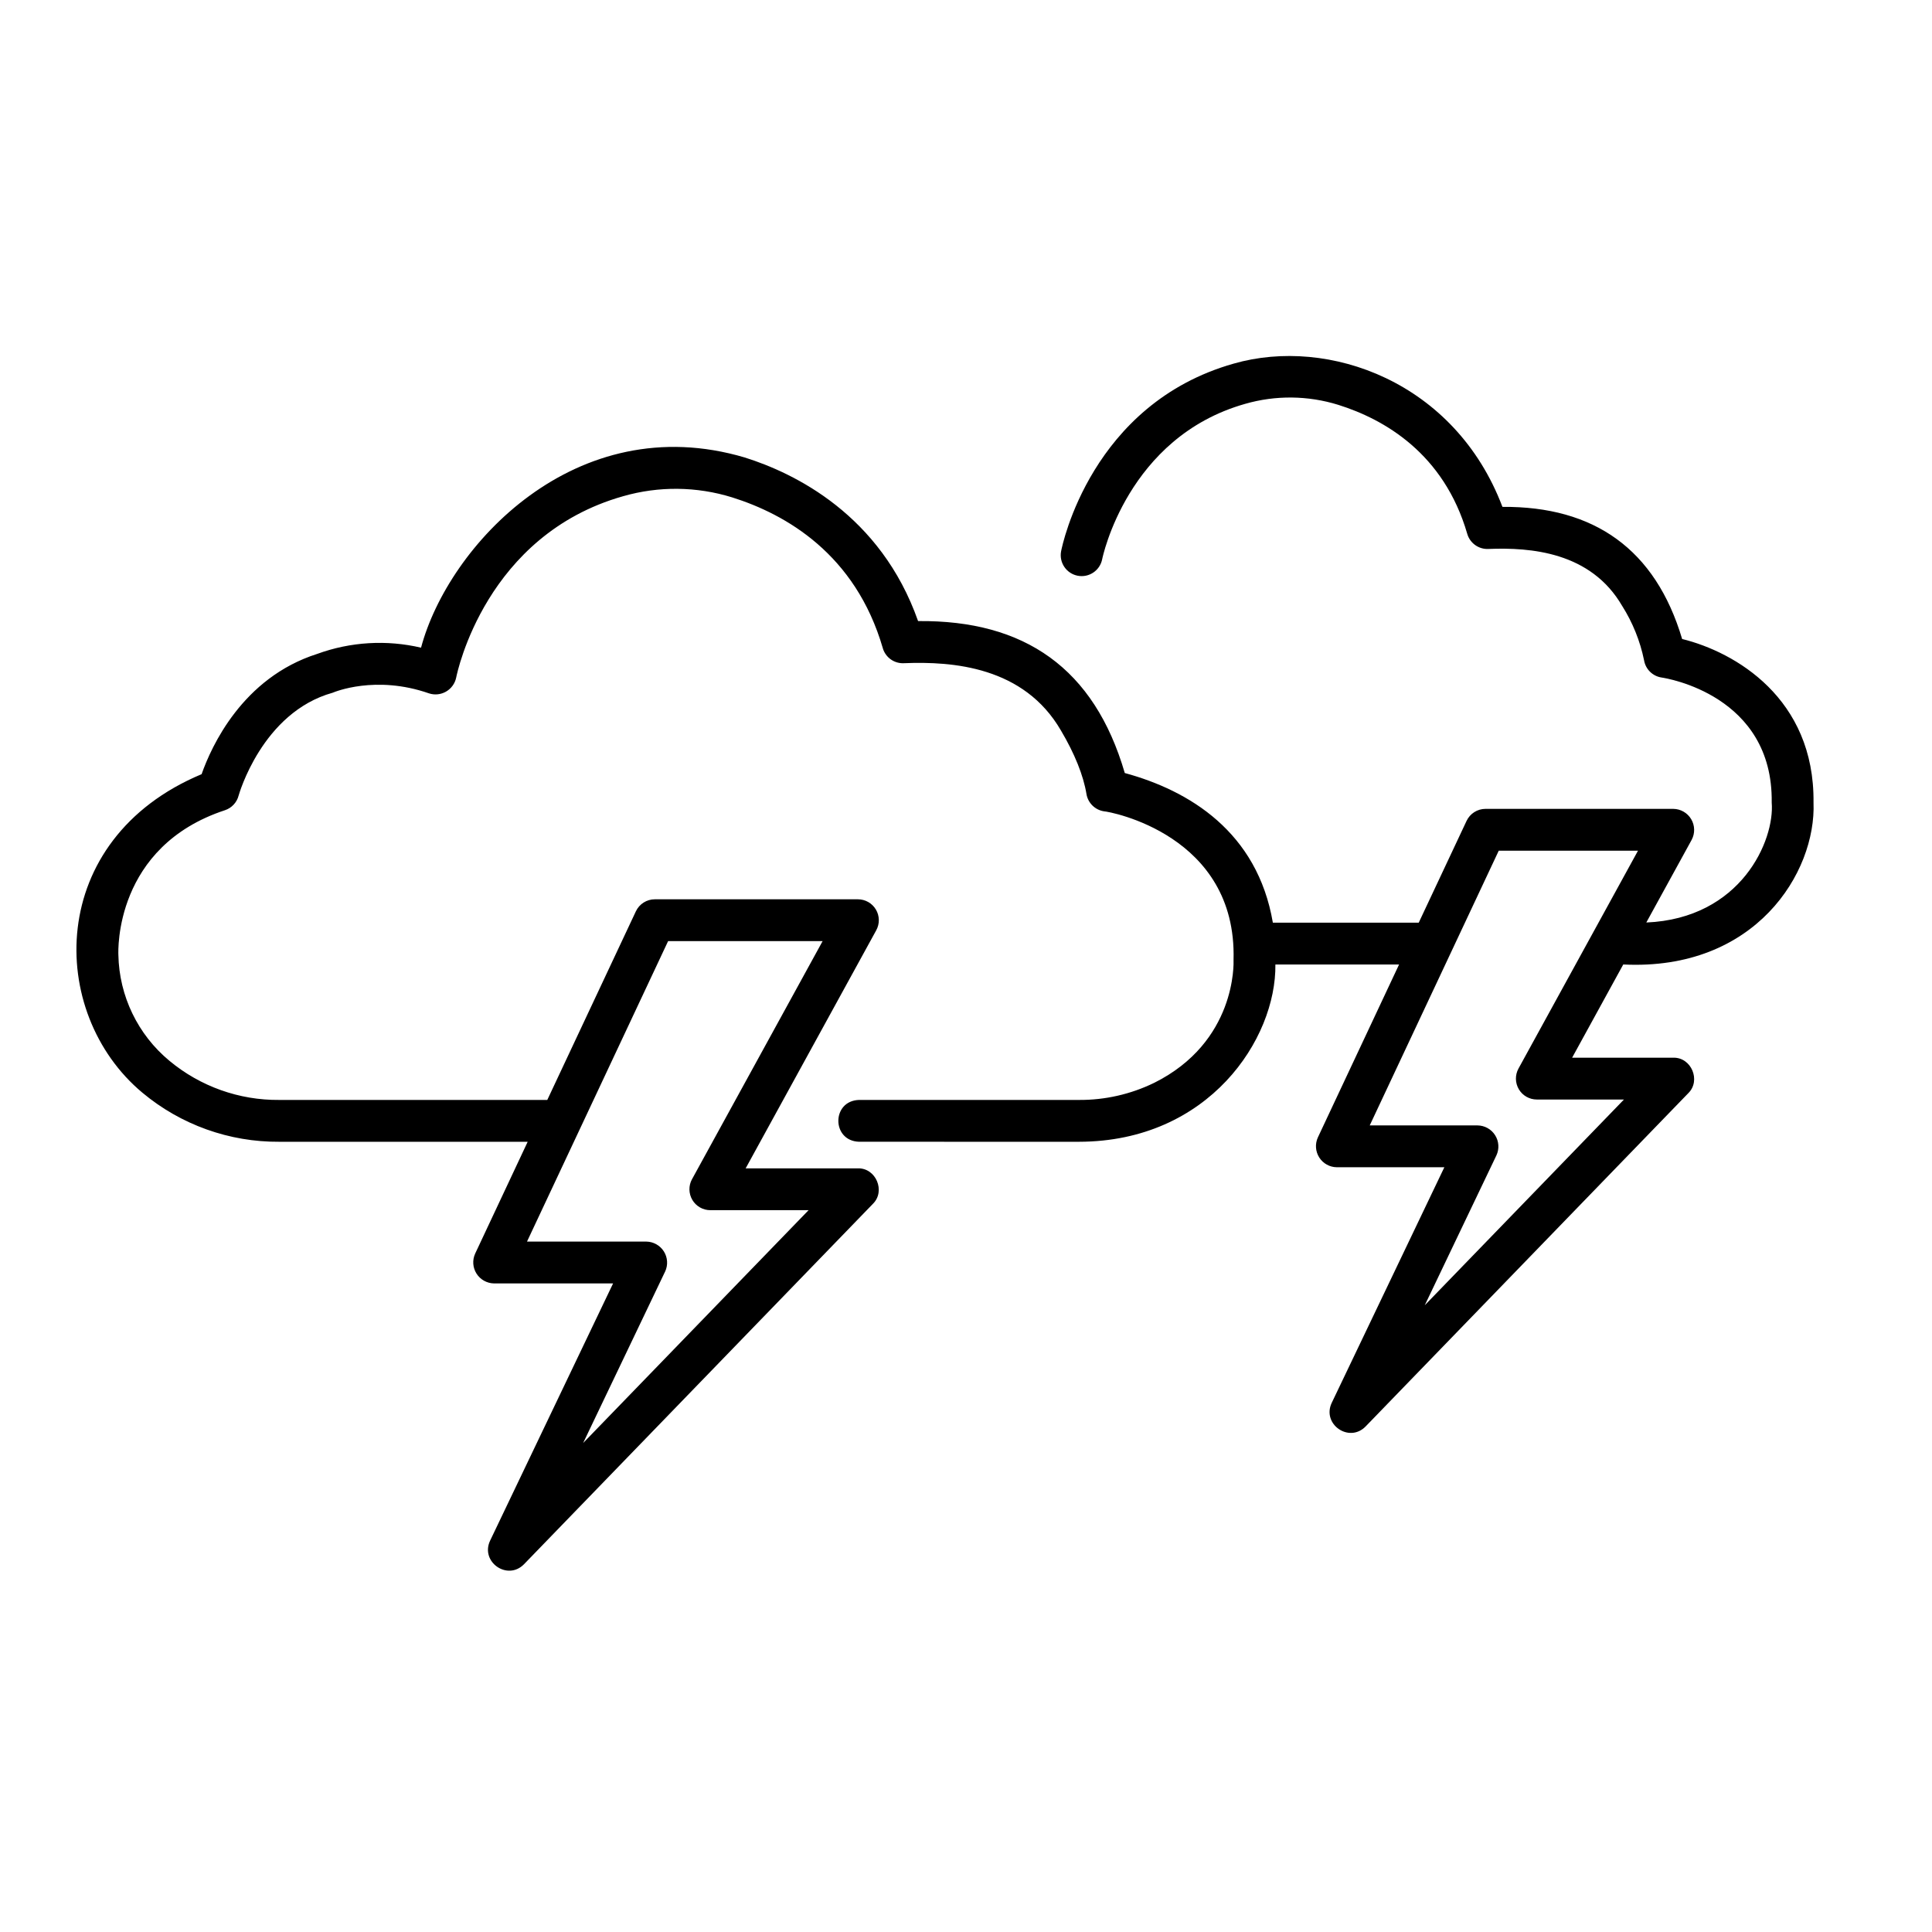<?xml version="1.0" encoding="UTF-8"?>
<!-- The Best Svg Icon site in the world: iconSvg.co, Visit us! https://iconsvg.co -->
<svg fill="#000000" width="800px" height="800px" version="1.1" viewBox="144 144 512 512" xmlns="http://www.w3.org/2000/svg">
 <path d="m283.84 446.58-13.918 29.641c-0.785 1.719-0.648 3.715 0.363 5.309 1.016 1.594 2.762 2.566 4.652 2.59h31.539l-32.598 68.18c-2.637 5.606 4.586 10.707 8.98 6.246l92.48-95.523c3.391-3.344 0.816-9.516-3.981-9.398h-29.75l34.609-63.094c0.941-1.719 0.906-3.805-0.09-5.488-0.996-1.688-2.812-2.719-4.769-2.719h-53.828c-2.144 0-4.102 1.242-5.016 3.188l-23.477 49.984h-71.016c-10.629 0.102-20.949-3.574-29.121-10.371-8.375-6.934-13.312-17.172-13.527-28.039-0.055-1.168-1.004-28.723 28.234-38.367 1.801-0.594 3.172-2.066 3.637-3.902 0.039-0.117 6.152-22.004 24.926-27.238 0.453-0.195 11.355-4.754 25.473 0.156 1.516 0.512 3.176 0.348 4.562-0.449s2.367-2.148 2.691-3.715c0.301-1.539 7.922-37.785 44.227-48.062 9.461-2.723 19.508-2.613 28.906 0.305 14.215 4.465 32.684 15.012 39.926 39.957h-0.004c0.727 2.496 3.09 4.156 5.688 3.984 12.875-0.512 31.73 0.914 41.535 17.855 3.621 6.109 5.953 11.922 6.75 16.809 0.395 2.375 2.269 4.227 4.648 4.59 1.418 0.055 35.242 6.172 34.332 39.355 0.039 0.883 0.738 21.773-21.074 32.625v-0.004c-6.195 3.012-13 4.559-19.887 4.512h-58.277c-7.328 0.211-7.316 10.871 0 11.082l58.285 0.004c34.422-0.059 52.297-27.27 52.043-46.98h32.777l-21.523 45.836c-0.781 1.715-0.645 3.715 0.367 5.309 1.012 1.594 2.762 2.566 4.648 2.586h28.508l-29.859 62.461c-2.637 5.609 4.586 10.707 8.98 6.246l85.531-88.34c3.394-3.344 0.816-9.516-3.981-9.398l-26.812 0.004 13.551-24.707c35.004 1.73 51.164-24.375 50.422-42.926 0.309-27.656-20.828-39.887-34.816-43.328-7.074-23.773-23.312-35.203-47.625-35.016-12.543-33.141-46.047-45.18-71.207-37.969-37.746 10.68-45.438 48.125-45.746 49.711v0.004c-0.281 1.445 0.023 2.941 0.848 4.16 0.82 1.219 2.094 2.059 3.535 2.34 3.004 0.586 5.914-1.379 6.5-4.383 0.062-0.324 6.629-32.316 37.887-41.164 8.074-2.324 16.652-2.231 24.68 0.262 12.176 3.82 27.988 12.855 34.184 34.203 0.73 2.492 3.09 4.148 5.684 3.984 11.02-0.426 27.047 0.738 35.391 15.148l0.004-0.004c2.769 4.394 4.727 9.254 5.769 14.34 0.387 2.383 2.273 4.242 4.664 4.594 1.211 0.176 29.57 4.676 29.168 33.125 0.832 9.98-8.078 30.73-33.234 31.797l12.02-21.906v-0.004c0.918-1.719 0.871-3.793-0.121-5.469s-2.789-2.715-4.738-2.738h-49.777c-2.148 0-4.102 1.242-5.016 3.188l-12.676 26.969h-38.66c-4.102-24.051-22.148-35.004-39.242-39.656-8.105-27.77-26.555-40.551-54.777-40.266-9.922-28.184-32.801-39.23-45.938-43.355-44.832-13.277-78.598 23.449-85.781 50.398v0.004c-9.141-2.141-18.707-1.566-27.523 1.652-19.867 6.32-28.098 24.652-30.633 31.871-41.324 17.285-41.012 63.277-15.695 84.41 10.176 8.496 23.035 13.109 36.293 13.008zm37.215-53.172h40.945l-34.609 63.094h-0.004c-0.941 1.719-0.906 3.805 0.094 5.492 0.996 1.684 2.809 2.719 4.769 2.715h26.031l-59.742 61.703 21.727-45.449 0.004 0.004c0.797-1.719 0.672-3.727-0.34-5.328-1.012-1.602-2.766-2.582-4.66-2.606h-31.609zm220.13-23.969h36.902l-31.672 57.738c-0.941 1.715-0.906 3.801 0.09 5.488 0.996 1.684 2.809 2.719 4.769 2.719h23.094l-52.793 54.527 18.992-39.73c0.801-1.719 0.672-3.727-0.34-5.328-1.008-1.605-2.766-2.586-4.66-2.606h-28.574z"/>
</svg>